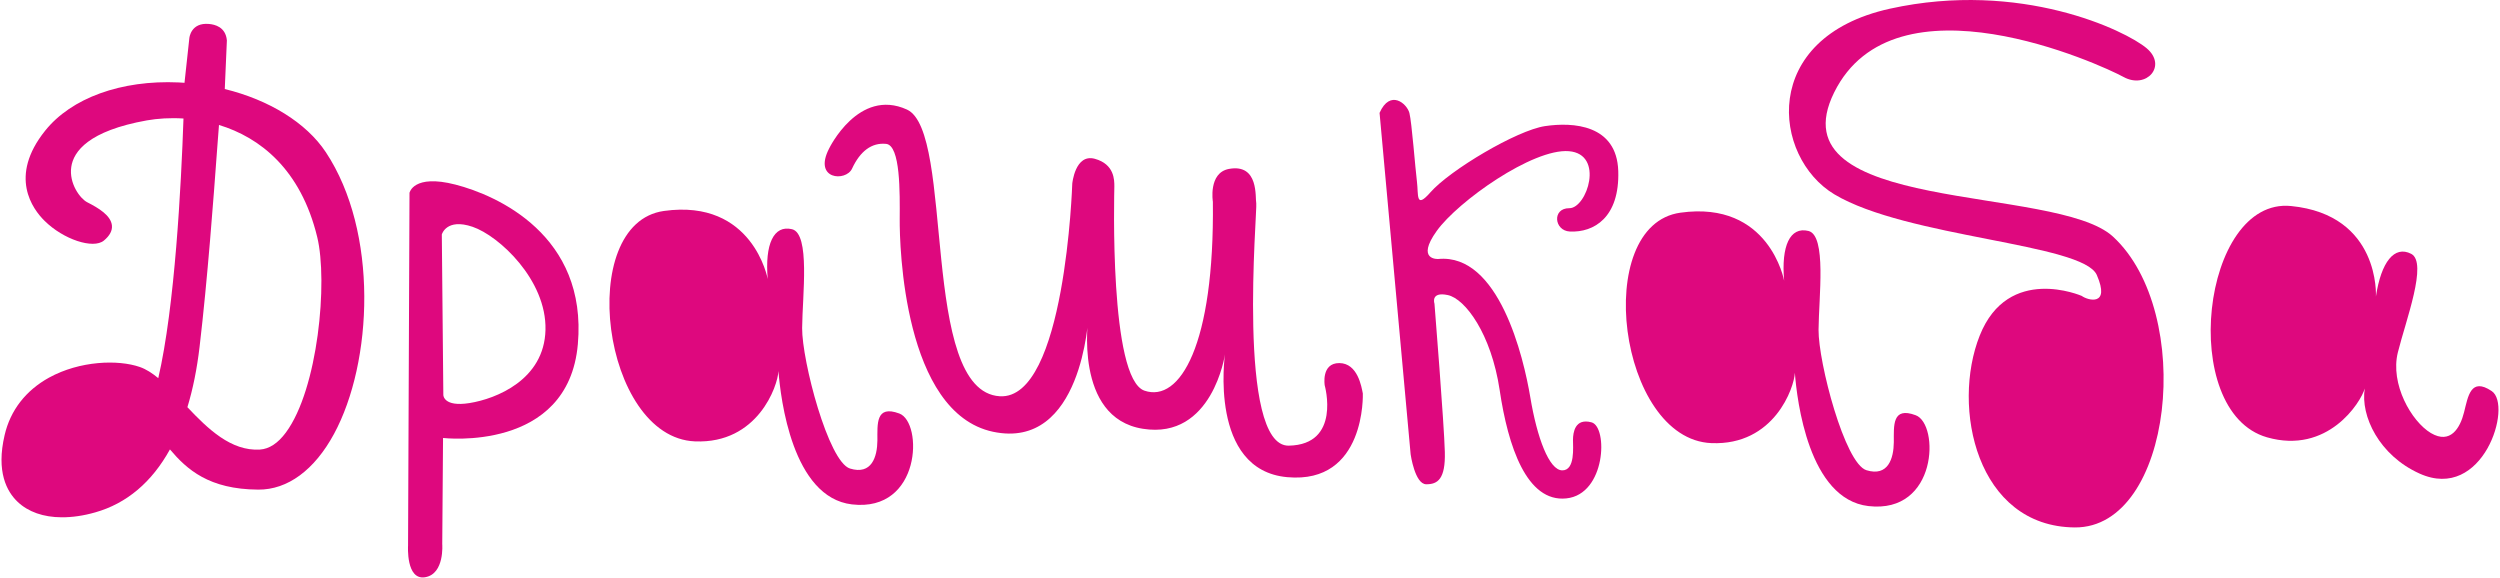 <?xml version="1.0" encoding="UTF-8"?>
<!DOCTYPE svg PUBLIC "-//W3C//DTD SVG 1.1//EN" "http://www.w3.org/Graphics/SVG/1.1/DTD/svg11.dtd">
<!-- Creator: CorelDRAW 2020 (64-Bit) -->
<svg xmlns="http://www.w3.org/2000/svg" xml:space="preserve" width="1000px" height="231px" version="1.1" style="shape-rendering:geometricPrecision; text-rendering:geometricPrecision; image-rendering:optimizeQuality; fill-rule:evenodd; clip-rule:evenodd"
viewBox="0 0 344.69 79.72"
 xmlns:xlink="http://www.w3.org/1999/xlink"
 xmlns:xodm="http://www.corel.com/coreldraw/odm/2003">
 <defs>
  <style type="text/css">
   <![CDATA[
    .fil0 {fill:#DE087E;fill-rule:nonzero}
   ]]>
  </style>
 </defs>
 <g id="Layer_x0020_1">
  <g id="_1015547120">
   <path class="fil0" d="M62.65 25.48c-5.8,-1.49 -6.33,1.14 -6.33,1.14l-0.2 48.69c0,0 -0.31,4.84 2.37,4.37 2.69,-0.46 2.35,-4.58 2.35,-4.58l0.11 -14.64c0,0 17.29,2.05 18.61,-12.95 1.32,-15 -11.11,-20.54 -16.91,-22.03zm1.96 30.16l0 0c-3.63,0.58 -3.62,-1.12 -3.62,-1.12l-0.21 -22.15c0,0 0.62,-2.3 4.25,-1.06 3.62,1.23 10.23,7.33 10.06,14.23 -0.16,6.9 -6.84,9.52 -10.48,10.1z"/>
   <path class="fil0" d="M114.25 20.49c0,0 4.06,-8.4 10.73,-5.37 6.69,3.03 1.69,38.89 12.82,39.58 9.06,0.56 10.01,-29.35 10.01,-29.35 0,0 0.39,-4.17 3.11,-3.43 2.72,0.75 2.7,2.93 2.7,3.84 -0.01,0.9 -0.73,26.5 4.16,28.17 4.89,1.67 9.67,-6.29 9.44,-26.08 0,0 -0.65,-3.99 2.21,-4.53 4.19,-0.78 3.61,4.02 3.78,4.75 0.18,0.73 -2.77,33.58 4.49,33.45 7.27,-0.14 4.96,-8.32 4.96,-8.32 0,0 -0.52,-3.09 2.02,-3.08 2.54,0.02 3.06,3.29 3.24,4.2 0,0 0.46,12.54 -10.43,11.55 -10.89,-0.98 -8.6,-16.95 -8.6,-16.95 0,0 -1.72,11.8 -11.33,10.27 -9.61,-1.51 -7.52,-15.48 -7.52,-15.48 0,0 -0.85,18.51 -13.18,15.89 -12.33,-2.63 -12.9,-25.7 -12.87,-29.33 0.02,-3.63 0.12,-10.21 -1.88,-10.41 -2,-0.2 -3.59,1.02 -4.7,3.42 -0.84,1.82 -5.41,1.55 -3.16,-2.79z"/>
   <path class="fil0" d="M190.23 15.58l4.29 47.14c0,0 0.58,4.12 2.15,4.13 1.57,0.01 2.67,-0.7 2.57,-4.46 -0.09,-3.75 -1.43,-20.47 -1.43,-20.47 0,0 -0.59,-1.7 1.83,-1.19 2.41,0.5 6.01,5.36 7.17,13.12 1.15,7.76 3.73,15.52 9.2,14.95 5.47,-0.56 5.77,-9.88 3.48,-10.5 -2.3,-0.62 -2.55,1.43 -2.56,2.4 -0.01,0.97 0.33,4.24 -1.48,4.23 -1.82,-0.02 -3.48,-4.51 -4.41,-10.08 -0.93,-5.58 -4.34,-19.89 -12.7,-19.1 0,0 -3.15,0.22 -0.22,-3.87 2.94,-4.1 13.28,-11.41 18.24,-11.01 4.96,0.4 2.49,7.88 0.07,7.87 -2.42,-0.02 -2.11,3.12 0.07,3.22 3.31,0.16 6.88,-1.93 6.68,-8.35 -0.2,-6.42 -6.25,-6.78 -10.12,-6.2 -3.88,0.58 -13.11,6.06 -15.82,9.15 -2.06,2.35 -1.62,0.34 -1.85,-1.48 -0.23,-1.82 -0.71,-8.17 -1.04,-9.48 -0.34,-1.3 -2.66,-3.31 -4.12,-0.02z"/>
   <path class="fil0" d="M123.93 57.08c-3.29,-1.22 -3.01,1.48 -3.02,3.73 -0.02,2.25 -0.79,4.79 -3.78,3.87 -2.99,-0.92 -6.64,-14.89 -6.61,-19.39 0.04,-4.49 1.14,-13.03 -1.4,-13.65 -2.54,-0.61 -3.76,2.08 -3.35,6.88 0,0 -2.02,-11.11 -14.32,-9.4 -12.31,1.71 -8.57,31.28 4.27,31.81 8.69,0.36 11.45,-7.69 11.53,-9.71 0.3,3.83 1.92,17.45 10.15,18.41 9.58,1.11 9.82,-11.33 6.53,-12.55z"/>
   <path class="fil0" d="M44.77 21.01c-2.71,-4.09 -7.87,-7.23 -13.95,-8.72l0.29 -6.71c-0.17,-1.89 -1.71,-2.2 -2.44,-2.27 -2.55,-0.25 -2.74,1.94 -2.74,1.94l-0.67 6.18c-0.27,-0.02 -0.54,-0.04 -0.81,-0.05 -7.92,-0.36 -14.82,2.14 -18.44,6.68 -5.04,6.3 -1.73,10.79 -0.06,12.43 2.58,2.56 6.71,3.93 8.18,2.72 0.81,-0.67 1.19,-1.38 1.11,-2.1 -0.15,-1.36 -1.81,-2.38 -3.41,-3.19 -0.95,-0.48 -2.54,-2.58 -2.2,-4.88 0.31,-2.13 2.38,-4.98 10.43,-6.42 1.48,-0.26 3.21,-0.38 5.06,-0.26 -0.32,9.27 -1.19,26 -3.48,35.84 -0.84,-0.69 -1.68,-1.24 -2.55,-1.54 -3,-1.04 -8.27,-0.87 -12.53,1.47 -3.22,1.78 -5.34,4.52 -6.13,7.93 -1.19,5.07 0.31,7.8 1.78,9.2 1.47,1.41 3.59,2.14 6.09,2.15 1.43,0.01 3,-0.21 4.64,-0.68 4.35,-1.23 7.82,-4.18 10.31,-8.69 2.35,2.77 5.38,5.51 12.19,5.55 4.05,0.03 7.76,-2.7 10.46,-7.69 5.35,-9.88 6.17,-27.87 -1.13,-38.89zm-5.51 38.69l0 0c-1.1,1.49 -2.31,2.28 -3.59,2.36 -3.99,0.24 -7.19,-2.87 -10.01,-5.85 0.76,-2.49 1.32,-5.27 1.68,-8.32 1.1,-9.34 1.93,-20.54 2.42,-27.23 0.11,-1.37 0.19,-2.53 0.26,-3.41 5.65,1.72 11.29,6.11 13.56,15.47 1.49,6.14 0.12,20.97 -4.32,26.98z"/>
   <path class="fil0" d="M264.24 57.32c-3.29,-1.23 -3.01,1.47 -3.02,3.72 -0.02,2.25 -0.79,4.79 -3.78,3.87 -2.99,-0.92 -6.64,-14.88 -6.61,-19.38 0.03,-4.5 1.14,-13.03 -1.4,-13.65 -2.55,-0.62 -3.77,2.07 -3.35,6.87 0,0 -2.02,-11.11 -14.32,-9.39 -12.31,1.71 -8.57,31.27 4.27,31.81 8.69,0.36 11.45,-7.69 11.53,-9.71 0.29,3.83 1.91,17.44 10.15,18.4 9.58,1.12 9.82,-11.32 6.53,-12.54z"/>
   <path class="fil0" d="M291.46 32.65c-7.87,-7.22 -46.83,-2.99 -38.48,-19.88 8.35,-16.89 36.83,-3.86 39.96,-2.14 3.14,1.72 6.07,-1.53 3.18,-3.97 -2.89,-2.44 -17.37,-9.44 -35.44,-5.46 -18.06,3.99 -16.22,20.49 -7.68,25.62 10.01,6 34.33,6.77 36.24,11.14 1.91,4.38 -1.24,3.51 -2.08,2.89 0,0 -10.14,-4.42 -14.08,5.47 -3.94,9.9 -0.43,26.39 13.13,26.49 13.56,0.09 16.67,-29.67 5.25,-40.16z"/>
   <path class="fil0" d="M343.76 53.99c-2.91,-1.96 -3.27,0.73 -3.82,2.91 -0.54,2.18 -1.88,4.47 -4.58,2.88 -2.69,-1.6 -5.65,-6.78 -4.56,-11.14 1.08,-4.36 4.16,-12.4 1.84,-13.6 -2.33,-1.2 -4.15,1.13 -4.87,5.89 0,0 0.64,-11.27 -11.72,-12.49 -12.36,-1.22 -15.67,28.39 -3.31,31.93 8.37,2.39 12.93,-4.79 13.49,-6.74 -0.62,3.8 2,9.24 7.56,11.74 8.79,3.97 12.88,-9.42 9.97,-11.38z"/>
  </g>
 </g>
</svg>
